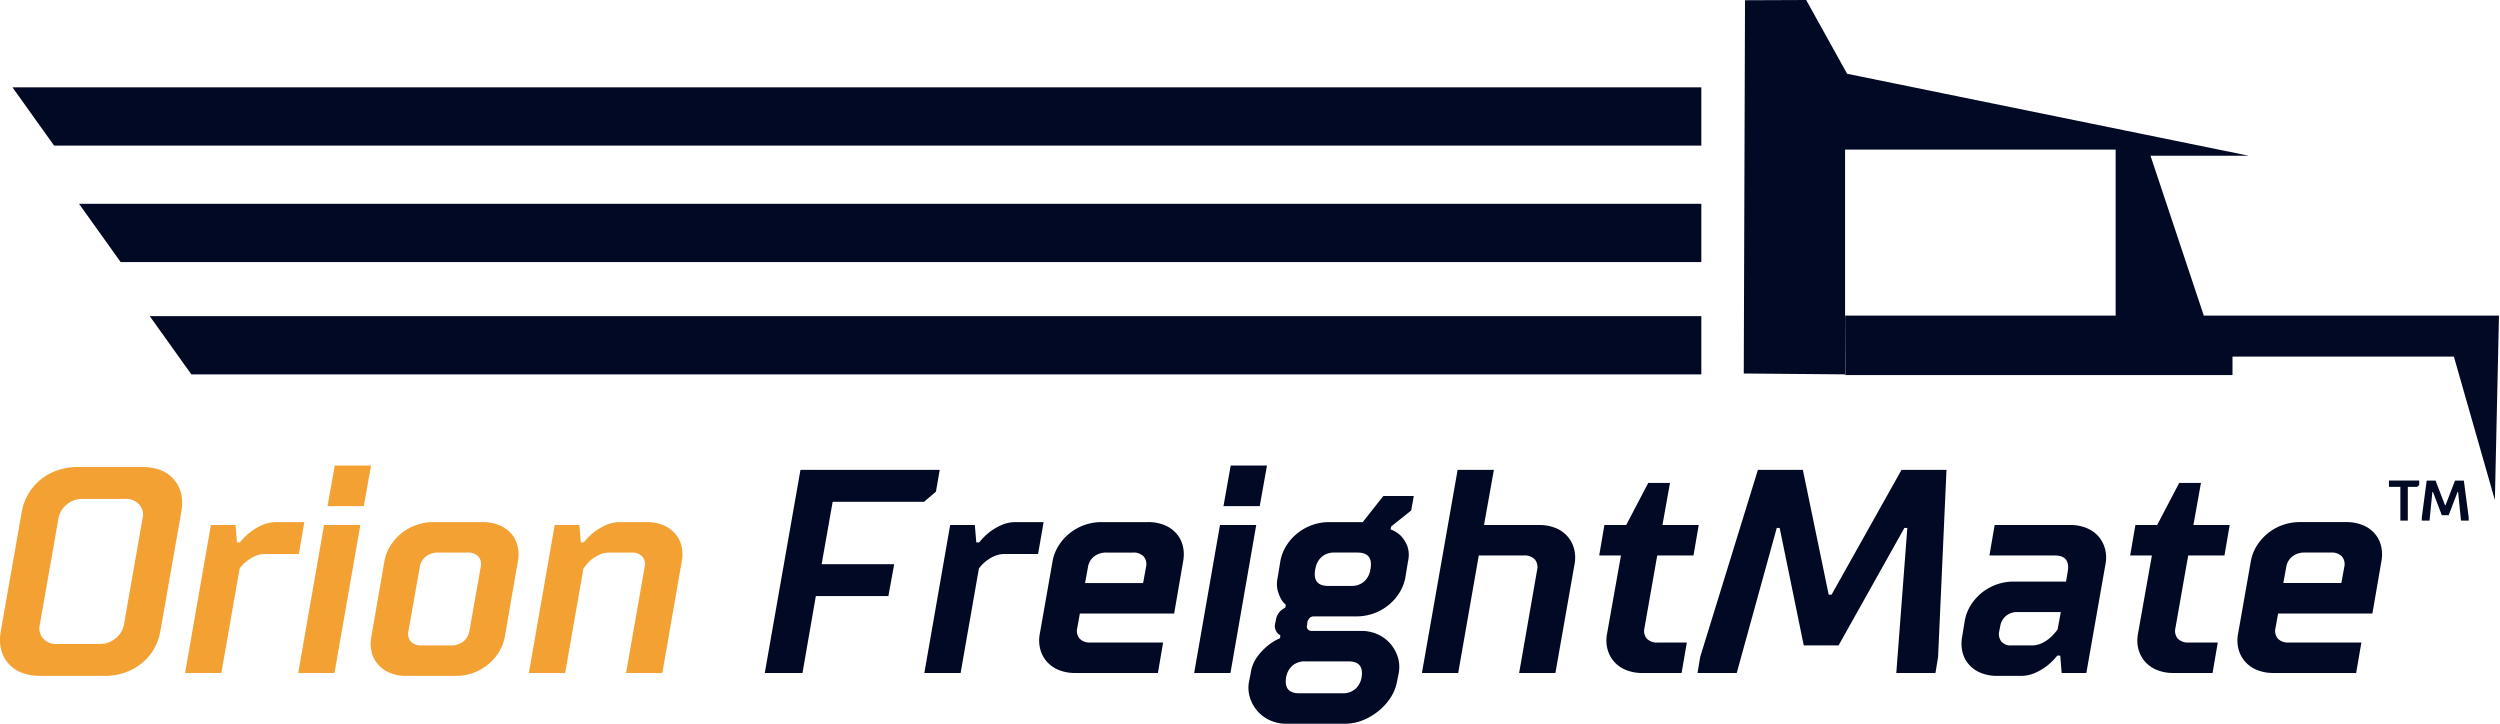 <svg id="dark_logo" data-name="dark logo" xmlns="http://www.w3.org/2000/svg" width="601" height="174" viewBox="0 0 601 174">
  <defs>
    <style>
      .cls-1 {
        fill: #020925;
      }

      .cls-1, .cls-2 {
        fill-rule: evenodd;
      }

      .cls-2 {
        fill: #f3a133;
      }
    </style>
  </defs>
  <g>
    <path id="truck_front" data-name="truck front" class="cls-1" d="M600.753,75.873h-70.96L516.981,37.444h23.653L444.05,17.737,434.2,0l-14.7.059L419.2,89.79,443.557,90V35.966H508.6V75.873H443.582l0.042,14.288h93.068V85.727h53.22l9.855,34.487Z"/>
    <path class="cls-1" d="M3,21H409V35H13Z"/>
    <path id="Rectangle_2_copy" data-name="Rectangle 2 copy" class="cls-1" d="M19,49H409V63H29Z"/>
    <path id="Rectangle_2_copy_2" data-name="Rectangle 2 copy 2" class="cls-1" d="M36,76H409V90H46Z"/>
  </g>
  <path id="Orion" class="cls-2" d="M18.683,112.264a14.748,14.748,0,0,0-4.882.8A13.15,13.15,0,0,0,9.755,115.3a12.978,12.978,0,0,0-2.929,3.418,12.749,12.749,0,0,0-1.6,4.359L0.2,151.672q-0.837,4.745,1.779,7.777t7.847,3.034H25.169a14.363,14.363,0,0,0,4.882-.8,13.763,13.763,0,0,0,4.011-2.232,12.152,12.152,0,0,0,2.929-3.417,13.206,13.206,0,0,0,1.569-4.36l5.022-28.6q0.837-4.742-1.744-7.777t-7.812-3.034H18.683Zm11.508,7.673a4.121,4.121,0,0,1,3.278,1.36,3.569,3.569,0,0,1,.837,3.173l-4.534,25.807a5.42,5.42,0,0,1-1.988,3.174,5.682,5.682,0,0,1-3.732,1.36H13.591a4.014,4.014,0,0,1-3.243-1.36,3.617,3.617,0,0,1-.8-3.174l4.534-25.807a5.464,5.464,0,0,1,1.953-3.173,5.547,5.547,0,0,1,3.7-1.36H30.191Zm36.339,5.579a8.468,8.468,0,0,0-3.557.733,14.293,14.293,0,0,0-2.86,1.709,15.088,15.088,0,0,0-2.441,2.441h-0.7l-0.349-4.185H50.7l-6.208,35.572h8.719l4.394-25.11a8.476,8.476,0,0,1,1.674-1.743,9.749,9.749,0,0,1,1.918-1.186,5.921,5.921,0,0,1,2.616-.558h8.021l1.325-7.673H66.53Zm11.369,0.7-6.208,35.572H80.41l6.208-35.572H77.9Zm2.581-14.3-1.744,9.765h8.719l1.744-9.765H80.48Zm8.788,41.152a8.766,8.766,0,0,0,.07,3.662,7.083,7.083,0,0,0,1.534,3,7.576,7.576,0,0,0,2.86,2.023,10.186,10.186,0,0,0,3.976.732h11.858a12.191,12.191,0,0,0,7.777-2.755,11.888,11.888,0,0,0,2.615-3,10.477,10.477,0,0,0,1.4-3.662l3.139-18.134a8.788,8.788,0,0,0-.07-3.662,7.109,7.109,0,0,0-1.534-3,7.609,7.609,0,0,0-2.86-2.023,10.2,10.2,0,0,0-3.976-.733H104.194a12.195,12.195,0,0,0-7.777,2.756,11.931,11.931,0,0,0-2.616,3,10.486,10.486,0,0,0-1.395,3.662Zm22.11,1.151a4.674,4.674,0,0,1-3,.942H101.4a3.373,3.373,0,0,1-2.65-.942,2.9,2.9,0,0,1-.558-2.546l2.721-15.344a3.992,3.992,0,0,1,1.464-2.546,4.673,4.673,0,0,1,3-.942h6.975a3.375,3.375,0,0,1,2.65.942,2.9,2.9,0,0,1,.558,2.546l-2.72,15.344A4.008,4.008,0,0,1,111.378,154.218Zm28.875-17.542a16.829,16.829,0,0,1,1.674-1.953,10.971,10.971,0,0,1,1.988-1.29,5.631,5.631,0,0,1,2.616-.593h5.231a3.375,3.375,0,0,1,2.65.942,2.9,2.9,0,0,1,.558,2.546l-4.464,25.458h8.719l4.673-26.853a8.788,8.788,0,0,0-.07-3.662,7.109,7.109,0,0,0-1.534-3,7.609,7.609,0,0,0-2.86-2.023,10.2,10.2,0,0,0-3.976-.733h-6.277a8.467,8.467,0,0,0-3.557.733,14.3,14.3,0,0,0-2.86,1.709,15.067,15.067,0,0,0-2.441,2.441h-0.7l-0.348-4.185h-5.929l-6.208,35.572h8.719Z"/>
  <path id="FreightMate" class="cls-1" d="M196.126,143.3h17.437l1.4-7.672H197.521l2.651-15h21.971L225,118.193l0.907-5.231H192.43l-8.58,48.824h9.068Zm48.127-17.786a8.464,8.464,0,0,0-3.557.733,14.273,14.273,0,0,0-2.86,1.709A15.067,15.067,0,0,0,235.4,130.4h-0.7l-0.349-4.185H228.42l-6.208,35.572h8.719l4.394-25.11A8.463,8.463,0,0,1,237,134.933a9.748,9.748,0,0,1,1.918-1.186,5.92,5.92,0,0,1,2.616-.558h8.021l1.325-7.673h-6.626Zm40.105,5.755a7.109,7.109,0,0,0-1.534-3,7.6,7.6,0,0,0-2.86-2.023,10.2,10.2,0,0,0-3.976-.733H264.829a12.194,12.194,0,0,0-7.777,2.756,11.927,11.927,0,0,0-2.616,3,10.492,10.492,0,0,0-1.4,3.662l-3.069,17.437a8.372,8.372,0,0,0,.1,3.662,7.42,7.42,0,0,0,1.569,3,7.586,7.586,0,0,0,2.86,2.023,10.188,10.188,0,0,0,3.976.732H278.36l1.255-7.324H262.178a3.375,3.375,0,0,1-2.65-.941,2.893,2.893,0,0,1-.558-2.546l0.627-3.488h22.669l2.162-12.554A8.788,8.788,0,0,0,284.358,131.271Zm-21.343,2.511a4.67,4.67,0,0,1,3-.942h6.278a3.375,3.375,0,0,1,2.65.942,2.9,2.9,0,0,1,.558,2.546l-0.7,3.836h-13.95l0.7-3.836A4,4,0,0,1,263.015,133.782Zm30.271-7.568-6.208,35.572H295.8L302,126.214h-8.718Zm2.58-14.3-1.743,9.765h8.718l1.744-9.765h-8.719Zm43.384,10.812,0.628-3.488h-7.324l-4.952,6.277h-8.021a12.194,12.194,0,0,0-7.777,2.756,11.927,11.927,0,0,0-2.616,3,10.492,10.492,0,0,0-1.395,3.662l-0.628,3.836a6.972,6.972,0,0,0-.069,2.929,8.441,8.441,0,0,0,.767,2.093,4.815,4.815,0,0,0,1.255,1.6l-0.139.7a5.081,5.081,0,0,0-.977.628,3.743,3.743,0,0,0-1.255,2.232l-0.209.977a2.6,2.6,0,0,0,.035,1.29,2.766,2.766,0,0,0,.453.872,2.407,2.407,0,0,0,.767.628l-0.07.7a12.746,12.746,0,0,0-3.138,1.953,14.664,14.664,0,0,0-2.407,2.616,8.556,8.556,0,0,0-1.5,3.8l-0.419,2.092a7.927,7.927,0,0,0,.209,3.767,9.074,9.074,0,0,0,1.779,3.243,8.741,8.741,0,0,0,3.034,2.267,9.539,9.539,0,0,0,4.046.837h13.949a11.545,11.545,0,0,0,4.325-.837,14.533,14.533,0,0,0,3.836-2.267,13.688,13.688,0,0,0,2.9-3.243,10.43,10.43,0,0,0,1.5-3.767l0.419-2.092a7.915,7.915,0,0,0-.21-3.767,9.056,9.056,0,0,0-1.778-3.243,8.772,8.772,0,0,0-3.034-2.267,9.546,9.546,0,0,0-4.046-.837h-12a1.146,1.146,0,0,1-.836-0.453,1.076,1.076,0,0,1-.14-0.942l0.07-.7a2.759,2.759,0,0,1,.453-0.907,1.363,1.363,0,0,1,1.011-.488h10.323a12.2,12.2,0,0,0,7.777-2.755,11.892,11.892,0,0,0,2.616-3,10.5,10.5,0,0,0,1.4-3.662l0.628-3.836a6.478,6.478,0,0,0-.175-3.662,8.036,8.036,0,0,0-1.5-2.407,7.079,7.079,0,0,0-2.511-1.6l0.139-.7Zm-13.462,42.93a4.466,4.466,0,0,1-3,1.011H312.327q-3.767,0-3.139-3.836a4.743,4.743,0,0,1,1.535-2.825,4.462,4.462,0,0,1,3-1.011h10.462q3.766,0,3.139,3.836A4.759,4.759,0,0,1,325.788,165.657Zm3.627-28.632a4.752,4.752,0,0,1-1.534,2.825,4.463,4.463,0,0,1-3,1.011H319.3q-3.767,0-3.139-3.836l0.07-.349a4.75,4.75,0,0,1,1.534-2.825,4.464,4.464,0,0,1,3-1.011h5.58q3.767,0,3.139,3.836Zm26.086-3.487h10.811a3.376,3.376,0,0,1,2.651.941,2.9,2.9,0,0,1,.558,2.546L365.2,161.786h8.719l4.6-26.156a8.4,8.4,0,0,0-.1-3.662,7.447,7.447,0,0,0-1.57-3,7.617,7.617,0,0,0-2.859-2.023,10.2,10.2,0,0,0-3.976-.732H356.757l2.371-13.252H350.41l-8.58,48.824h8.719Zm34.177,0L386.33,152.37a8.372,8.372,0,0,0,.105,3.662,7.408,7.408,0,0,0,1.569,3,7.586,7.586,0,0,0,2.86,2.023,10.183,10.183,0,0,0,3.975.732h9.416l1.256-7.324h-6.975a3.375,3.375,0,0,1-2.65-.941,2.893,2.893,0,0,1-.558-2.546l3.069-17.437h8.718l1.256-7.324h-8.719l1.813-10.114h-5.231l-5.3,10.114H385.7l-1.255,7.324h5.231Zm68.144-6.627h0.7l-2.65,34.875h9.416l0.628-3.836,2.022-44.988H457.124l-16.809,29.992h-0.7l-6.207-29.992H422.6l-13.88,44.988-0.628,3.836h9.416l9.625-34.875h0.7l5.789,28.249h8.37Zm48.336,8.719a8.4,8.4,0,0,0-.105-3.662,7.458,7.458,0,0,0-1.569-3,7.621,7.621,0,0,0-2.86-2.023,10.2,10.2,0,0,0-3.976-.732H479.514l-1.256,7.324h15.694q3.767,0,3.138,3.836l-0.418,2.441H484.117a12.186,12.186,0,0,0-7.777,2.755,11.947,11.947,0,0,0-2.616,3,10.519,10.519,0,0,0-1.395,3.662l-0.627,3.836a8.771,8.771,0,0,0,.069,3.662,7.088,7.088,0,0,0,1.535,3,7.575,7.575,0,0,0,2.86,2.023,10.183,10.183,0,0,0,3.975.732h5.58a8.473,8.473,0,0,0,3.557-.732,14.254,14.254,0,0,0,2.86-1.709,15.107,15.107,0,0,0,2.441-2.441h0.7l0.349,4.185h5.928Zm-22.669,19.53a2.877,2.877,0,0,1-2.371-.942,3.034,3.034,0,0,1-.488-2.546l0.209-1.046a4.125,4.125,0,0,1,1.395-2.546,4.071,4.071,0,0,1,2.72-.941h10.462l-0.767,4.185a13.162,13.162,0,0,1-1.674,1.883,9.02,9.02,0,0,1-1.988,1.36,5.63,5.63,0,0,1-2.615.593h-4.883Zm33.828-21.622-3.348,18.832a8.372,8.372,0,0,0,.1,3.662,7.42,7.42,0,0,0,1.569,3,7.594,7.594,0,0,0,2.86,2.023,10.188,10.188,0,0,0,3.976.732H531.9l1.255-7.324h-6.975a3.377,3.377,0,0,1-2.65-.941,2.9,2.9,0,0,1-.558-2.546l3.069-17.437h8.719l1.255-7.324h-8.719l1.814-10.114h-5.231l-5.3,10.114h-5.231l-1.256,7.324h5.231Zm55.1-2.267a7.109,7.109,0,0,0-1.534-3,7.609,7.609,0,0,0-2.86-2.023,10.2,10.2,0,0,0-3.976-.733h-11.16a12.2,12.2,0,0,0-7.777,2.756,11.923,11.923,0,0,0-2.615,3,10.472,10.472,0,0,0-1.395,3.662l-3.069,17.437a8.372,8.372,0,0,0,.1,3.662,7.408,7.408,0,0,0,1.569,3,7.586,7.586,0,0,0,2.86,2.023,10.183,10.183,0,0,0,3.975.732H566.42l1.255-7.324H550.238a3.375,3.375,0,0,1-2.65-.941,2.893,2.893,0,0,1-.558-2.546l0.627-3.488h22.669l2.162-12.554A8.788,8.788,0,0,0,572.418,131.271Zm-21.343,2.511a4.668,4.668,0,0,1,3-.942h6.278a3.375,3.375,0,0,1,2.65.942,2.9,2.9,0,0,1,.558,2.546l-0.7,3.836h-13.95l0.7-3.836A4,4,0,0,1,551.075,133.782Z"/>
  <path id="TM" class="cls-1" d="M581.1,117.039l0.481-.482v-1.031H574.3v1.513h2.75v8.113h1.788v-8.113H581.1Zm9.695,1.237h0.138l0.687,6.876h1.857V124.4l-1.169-8.87H590.18l-2.269,5.913h-0.137l-2.269-5.913h-2.132L582.2,124.4v0.756h1.857l0.687-6.876h0.138l2.131,5.57h1.651Z"/>
</svg>
